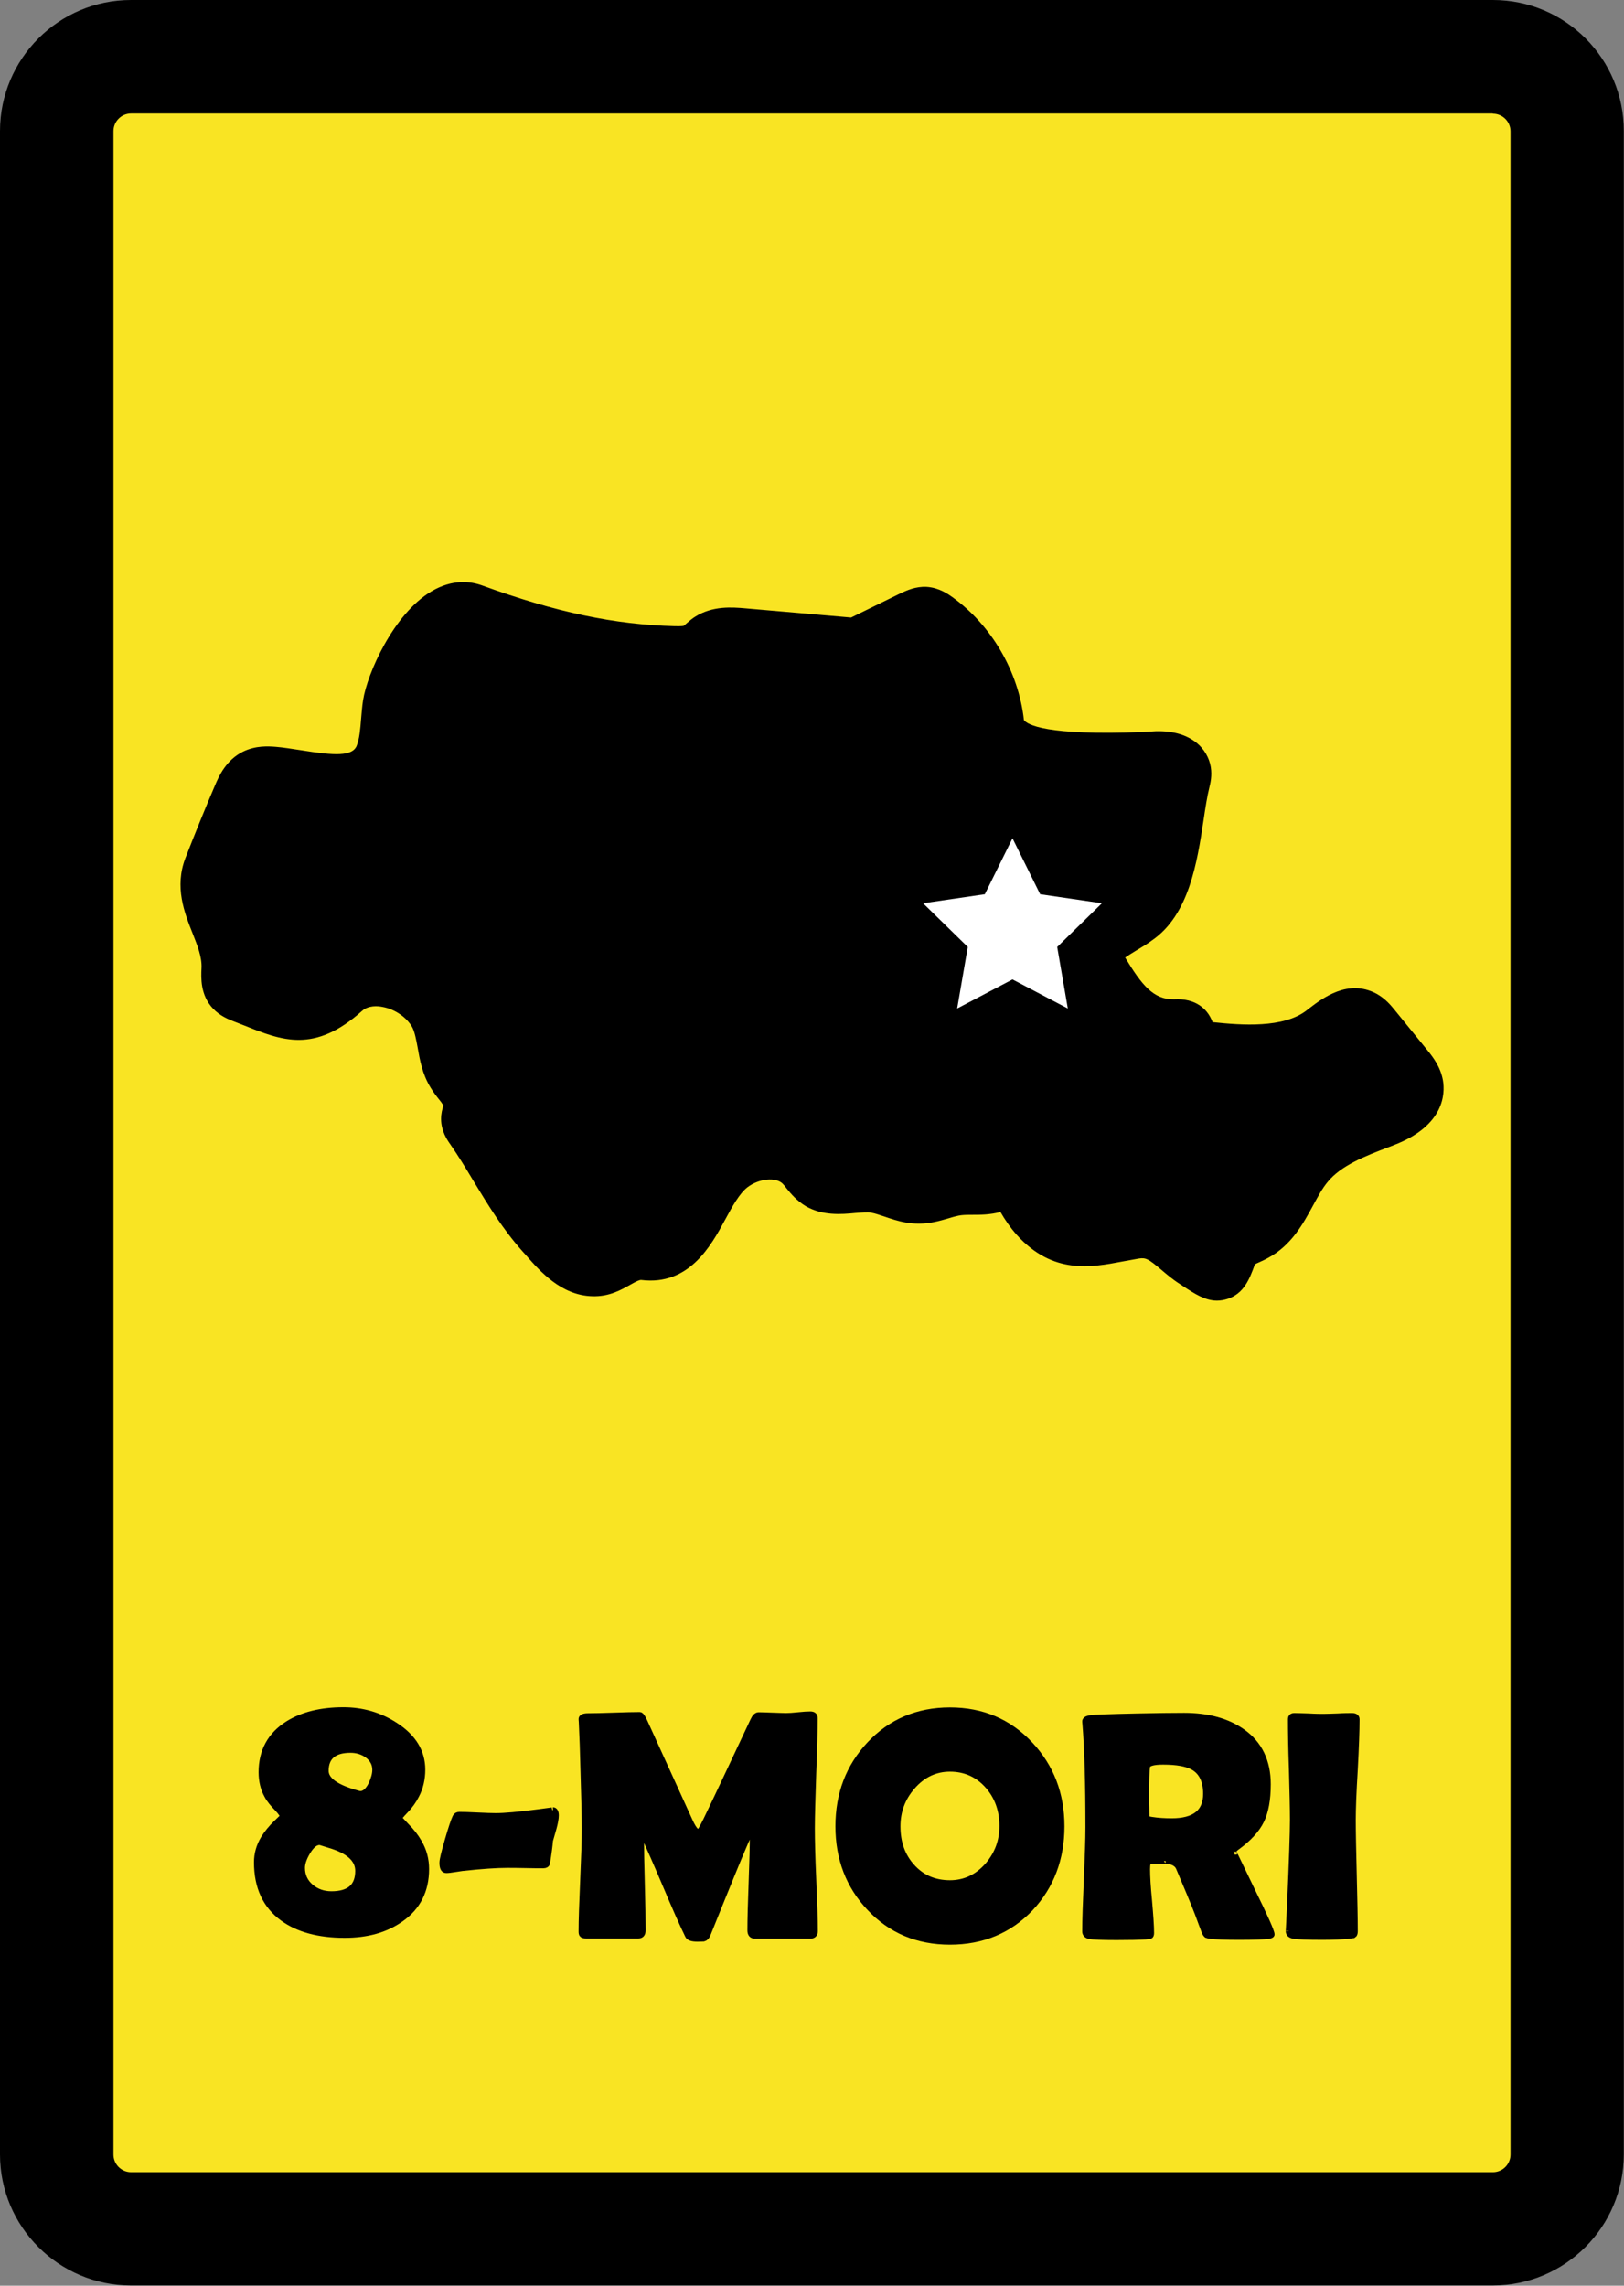 <?xml version="1.0" encoding="utf-8"?>
<!-- Generator: Adobe Illustrator 27.5.0, SVG Export Plug-In . SVG Version: 6.00 Build 0)  -->
<svg version="1.1" id="レイヤー_1" xmlns="http://www.w3.org/2000/svg" xmlns:xlink="http://www.w3.org/1999/xlink" x="0px"
	 y="0px" viewBox="0 0 81 114" style="enable-background:new 0 0 81 114;" xml:space="preserve">
<rect x="0" y="0" width="81" height="114" fill="#808080" stroke="none"/>
<style type="text/css">
	.st0{fill:#F9E423;}
	.st1{stroke:#000000;stroke-width:0.283;stroke-miterlimit:10;}
	.st2{fill:#FFFFFF;}
</style>
<g>
	<path class="st0" d="M6.54,111.17c-2.04,0-3.71-1.66-3.71-3.71V6.54c0-2.05,1.66-3.71,3.71-3.71h67.91c2.04,0,3.71,1.66,3.71,3.71
		v100.91c0,2.04-1.66,3.71-3.71,3.71L6.54,111.17L6.54,111.17z"/>
	<path d="M74.46,5.67c0.48,0,0.88,0.39,0.88,0.88v100.91c0,0.48-0.39,0.88-0.88,0.88H6.54c-0.48,0-0.88-0.39-0.88-0.88V6.54
		c0-0.48,0.39-0.88,0.88-0.88h67.92 M74.46,0H6.54C2.93,0,0,2.93,0,6.54v100.91c0,3.61,2.93,6.54,6.54,6.54h67.91
		c3.61,0,6.54-2.93,6.54-6.54V6.54C81,2.93,78.07,0,74.46,0L74.46,0z"/>
</g>
<g>
	<path class="st1" d="M21.26,93.22c0,1.07-0.42,1.91-1.27,2.5c-0.75,0.53-1.68,0.79-2.8,0.79c-1.29,0-2.32-0.28-3.08-0.83
		c-0.87-0.63-1.3-1.56-1.3-2.8c0-0.41,0.11-0.81,0.34-1.19c0.16-0.26,0.37-0.52,0.63-0.77l0.33-0.32c0-0.06-0.09-0.19-0.27-0.39
		c-0.23-0.23-0.41-0.45-0.52-0.66c-0.19-0.34-0.28-0.73-0.28-1.16c0-1.05,0.44-1.86,1.31-2.41c0.73-0.46,1.66-0.69,2.78-0.69
		c0.94,0,1.81,0.25,2.59,0.76c0.9,0.58,1.35,1.32,1.35,2.21c0,0.47-0.1,0.91-0.31,1.3c-0.13,0.26-0.31,0.51-0.55,0.76
		c-0.2,0.21-0.3,0.33-0.3,0.36c0,0.01,0.12,0.13,0.34,0.37c0.28,0.28,0.49,0.55,0.65,0.83C21.15,92.31,21.26,92.75,21.26,93.22z
		 M17.86,93.31c0-0.57-0.47-1-1.42-1.28c-0.31-0.1-0.48-0.15-0.5-0.15c-0.21,0-0.4,0.16-0.6,0.49c-0.18,0.3-0.27,0.57-0.27,0.79
		c0,0.39,0.15,0.71,0.45,0.96c0.28,0.23,0.61,0.35,1.01,0.35C17.42,94.47,17.86,94.09,17.86,93.31z M18.71,88.27
		c0-0.3-0.13-0.54-0.4-0.74c-0.25-0.17-0.52-0.25-0.83-0.25c-0.82,0-1.23,0.35-1.23,1.04c0,0.46,0.52,0.83,1.57,1.12
		c0.07,0.02,0.12,0.03,0.16,0.03c0.19,0,0.37-0.15,0.53-0.46C18.64,88.73,18.71,88.49,18.71,88.27z"/>
	<path class="st1" d="M27.73,90.54c0,0.16-0.04,0.37-0.11,0.63c-0.06,0.21-0.12,0.42-0.18,0.63c-0.02,0.26-0.07,0.64-0.15,1.13
		c-0.02,0.07-0.08,0.11-0.19,0.11c-0.2,0-0.5,0-0.89-0.01c-0.4-0.01-0.7-0.01-0.9-0.01c-0.55,0-1.28,0.05-2.2,0.15
		c-0.05,0-0.19,0.03-0.42,0.06c-0.18,0.03-0.33,0.05-0.43,0.05c-0.14,0-0.2-0.13-0.2-0.38c0-0.14,0.09-0.51,0.27-1.13
		c0.17-0.59,0.3-0.97,0.38-1.14c0.04-0.08,0.1-0.12,0.2-0.12c0.2,0,0.51,0.01,0.91,0.03c0.41,0.02,0.71,0.03,0.91,0.03
		c0.43,0,1.13-0.06,2.12-0.19c0.52-0.07,0.76-0.1,0.73-0.1C27.67,90.28,27.73,90.37,27.73,90.54z"/>
	<path class="st1" d="M40.65,96.31c0,0.16-0.08,0.24-0.23,0.24h-2.77c-0.15,0-0.23-0.09-0.23-0.27c0-0.53,0.02-1.32,0.06-2.37
		s0.06-1.84,0.06-2.37c0-0.15-0.02-0.23-0.07-0.24c-0.06,0.03-0.41,0.84-1.05,2.41c-0.38,0.93-0.75,1.85-1.12,2.77
		c-0.05,0.12-0.12,0.19-0.2,0.21c-0.03,0-0.13,0.01-0.31,0.01c-0.27,0-0.43-0.05-0.48-0.16c-0.28-0.57-0.65-1.41-1.11-2.5
		c-0.49-1.16-0.86-1.99-1.1-2.51c-0.01-0.03-0.04-0.05-0.07-0.09c-0.04,0.05-0.05,0.12-0.05,0.23c0,0.51,0.01,1.28,0.04,2.3
		c0.03,1.02,0.04,1.79,0.04,2.3c0,0.18-0.07,0.27-0.22,0.27h-2.61c-0.11,0-0.17-0.02-0.19-0.05C29.01,96.47,29,96.41,29,96.33
		c0-0.57,0.03-1.42,0.08-2.56s0.08-1.99,0.08-2.56c0-0.6-0.03-1.74-0.08-3.4c-0.01-0.43-0.03-1.08-0.07-1.93L29,85.75
		c-0.01-0.1,0.1-0.16,0.33-0.16c0.29,0,0.71-0.01,1.29-0.03c0.57-0.02,1-0.03,1.29-0.03c0.06,0,0.14,0.11,0.24,0.33l2.28,5.01
		c0.16,0.34,0.3,0.51,0.41,0.51c0.06,0,0.18-0.2,0.37-0.59c0.53-1.09,1.3-2.74,2.34-4.95c0.09-0.2,0.18-0.3,0.29-0.3
		c0.15,0,0.38,0.01,0.68,0.02s0.54,0.02,0.69,0.02c0.13,0,0.33-0.01,0.6-0.04c0.27-0.03,0.47-0.04,0.6-0.04
		c0.16,0,0.23,0.06,0.23,0.19c0,0.61-0.02,1.53-0.07,2.75c-0.04,1.22-0.07,2.14-0.07,2.75c0,0.57,0.02,1.42,0.07,2.55
		C40.62,94.9,40.65,95.75,40.65,96.31z"/>
	<path class="st1" d="M52.95,91.09c0,1.62-0.52,2.99-1.55,4.09c-1.06,1.11-2.4,1.67-4.02,1.67c-1.61,0-2.95-0.56-4.01-1.69
		c-1.04-1.1-1.56-2.46-1.56-4.07c0-1.62,0.52-2.98,1.56-4.09c1.06-1.13,2.4-1.7,4.01-1.7c1.6,0,2.93,0.56,4,1.7
		C52.43,88.12,52.95,89.48,52.95,91.09z M49.99,91.07c0-0.78-0.24-1.45-0.71-1.99c-0.5-0.57-1.13-0.86-1.9-0.86
		c-0.73,0-1.36,0.3-1.87,0.89c-0.5,0.57-0.74,1.23-0.74,1.98c0,0.8,0.23,1.46,0.7,1.99c0.49,0.56,1.13,0.84,1.91,0.84
		c0.73,0,1.36-0.29,1.88-0.88C49.75,92.47,49.99,91.82,49.99,91.07z"/>
	<path class="st1" d="M63.43,96.48c0,0.04-0.05,0.06-0.16,0.08c-0.2,0.03-0.7,0.05-1.49,0.05c-0.68,0-1.15-0.02-1.39-0.05
		c-0.12-0.02-0.18-0.03-0.2-0.04c-0.03-0.02-0.07-0.07-0.11-0.16c-0.08-0.2-0.19-0.51-0.34-0.91c-0.2-0.52-0.52-1.29-0.95-2.3
		c-0.09-0.2-0.31-0.32-0.65-0.34c0.16,0.01-0.11,0.02-0.8,0.02c-0.08,0-0.12,0.13-0.12,0.4c0,0.35,0.03,0.88,0.1,1.59
		c0.06,0.7,0.1,1.23,0.1,1.59c0,0.09-0.02,0.14-0.07,0.16c-0.07,0-0.15,0.01-0.22,0.02c-0.31,0.02-0.79,0.03-1.44,0.03
		c-0.75,0-1.19-0.02-1.34-0.05c-0.15-0.03-0.23-0.11-0.23-0.24c0-0.57,0.03-1.44,0.08-2.59s0.08-2.02,0.08-2.6
		c0-2.2-0.05-3.92-0.15-5.16l-0.01-0.11c-0.01-0.09,0.08-0.15,0.25-0.18s0.96-0.06,2.39-0.09c0.96-0.02,1.73-0.03,2.3-0.03
		c1.19,0,2.16,0.27,2.91,0.8c0.85,0.6,1.27,1.48,1.27,2.62c0,0.76-0.11,1.37-0.33,1.82s-0.62,0.89-1.21,1.32
		c-0.12,0.08-0.18,0.16-0.18,0.23c0-0.01,0.32,0.65,0.95,1.96C63.11,95.62,63.43,96.34,63.43,96.48z M60.15,89.47
		c0-0.64-0.21-1.08-0.62-1.32c-0.32-0.19-0.83-0.28-1.52-0.28c-0.5,0-0.76,0.08-0.79,0.23c-0.03,0.18-0.05,0.69-0.05,1.53
		c0,0.12,0,0.3,0.01,0.53c0,0.23,0.01,0.41,0.01,0.52c0,0.03,0.08,0.05,0.25,0.08c0.32,0.05,0.65,0.07,1,0.07
		C59.58,90.83,60.15,90.38,60.15,89.47z"/>
	<path class="st1" d="M67.48,90.78c0,0.61,0.02,1.54,0.05,2.77s0.05,2.16,0.05,2.77c0,0.1-0.02,0.17-0.07,0.2
		c-0.01,0-0.08,0.02-0.2,0.03c-0.34,0.04-0.79,0.06-1.36,0.06c-0.76,0-1.25-0.02-1.45-0.06c-0.15-0.03-0.23-0.11-0.23-0.24
		c0,0.08,0.02-0.38,0.07-1.38c0.09-2.11,0.14-3.5,0.14-4.16c0-0.56-0.02-1.39-0.05-2.51c-0.04-1.12-0.05-1.95-0.05-2.51
		c0-0.12,0.06-0.17,0.18-0.17c0.16,0,0.4,0.01,0.73,0.02c0.32,0.02,0.57,0.02,0.73,0.02s0.4-0.01,0.71-0.02
		c0.31-0.02,0.55-0.02,0.71-0.02c0.15,0,0.23,0.06,0.23,0.17c0,0.56-0.03,1.39-0.09,2.51C67.51,89.39,67.48,90.23,67.48,90.78z"/>
</g>
<path d="M71.97,53.89c-0.12-0.69-0.52-1.19-0.76-1.49l-1.66-2.04c-0.18-0.22-0.46-0.56-0.9-0.8c-1.41-0.75-2.68,0.22-3.36,0.74
	l-0.14,0.11c-1.15,0.87-3.19,0.73-4.67,0.57c-0.02-0.05-0.04-0.11-0.07-0.16c-0.22-0.47-0.74-1.04-1.86-0.98
	c-1.01,0.02-1.6-0.7-2.43-2.08c0.15-0.11,0.34-0.22,0.53-0.34c0.27-0.16,0.57-0.34,0.81-0.52c1.85-1.27,2.25-3.89,2.57-6
	c0.09-0.61,0.18-1.19,0.29-1.63c0.05-0.21,0.14-0.57,0.07-1.01c-0.15-0.9-0.96-1.84-2.75-1.79L57,36.51
	c-4.84,0.19-5.77-0.37-5.93-0.6c-0.27-2.41-1.6-4.71-3.57-6.13c-0.2-0.14-0.65-0.47-1.28-0.51c-0.56-0.03-1.01,0.19-1.26,0.3
	l-2.51,1.23l-5.3-0.46c-0.6-0.05-1.6-0.14-2.48,0.42c-0.16,0.1-0.31,0.23-0.46,0.36c-0.04,0.04-0.08,0.08-0.1,0.09
	c-0.09,0.03-0.37,0.02-0.46,0.02c-2.98-0.07-5.95-0.7-9.6-2.03c-0.58-0.21-1.48-0.33-2.54,0.3c-1.88,1.12-3.19,4.08-3.4,5.42
	c-0.05,0.31-0.07,0.63-0.1,0.95c-0.04,0.5-0.08,0.98-0.22,1.33c-0.22,0.53-1.1,0.49-2.77,0.22c-0.46-0.07-0.89-0.14-1.26-0.17
	s-0.99-0.07-1.62,0.23c-0.87,0.42-1.23,1.25-1.42,1.7c-0.51,1.19-1,2.41-1.47,3.61c-0.56,1.45-0.05,2.74,0.36,3.77
	c0.24,0.61,0.47,1.18,0.44,1.73c-0.02,0.46-0.07,1.33,0.57,2.01c0.35,0.37,0.76,0.53,0.98,0.62l0.59,0.23
	c1.87,0.75,3.49,1.4,5.87-0.73c0.31-0.28,0.77-0.25,1.01-0.2c0.63,0.11,1.23,0.53,1.5,1.03c0.12,0.24,0.19,0.61,0.26,0.99
	c0.11,0.62,0.23,1.33,0.65,2.01c0.12,0.2,0.27,0.4,0.43,0.6c0.07,0.08,0.15,0.2,0.21,0.29c-0.06,0.17-0.12,0.4-0.12,0.68
	c0.01,0.6,0.3,1.03,0.45,1.24c0.41,0.59,0.78,1.2,1.17,1.85c0.71,1.17,1.45,2.39,2.43,3.49l0.18,0.2c0.7,0.8,1.76,2.01,3.31,2.05
	c0.86,0.03,1.46-0.33,1.91-0.58c0.3-0.17,0.45-0.24,0.54-0.23c2.37,0.29,3.47-1.69,4.18-3.01c0.35-0.65,0.72-1.32,1.12-1.62
	c0.57-0.43,1.41-0.51,1.75-0.17c0.07,0.07,0.13,0.15,0.19,0.23c0.21,0.26,0.51,0.62,0.96,0.89c0.84,0.48,1.75,0.41,2.48,0.34
	c0.27-0.02,0.61-0.05,0.76-0.02c0.23,0.04,0.44,0.12,0.69,0.2c0.62,0.21,1.4,0.49,2.48,0.27c0.25-0.05,0.49-0.12,0.73-0.19
	c0.23-0.07,0.45-0.13,0.62-0.15c0.18-0.02,0.36-0.02,0.54-0.02c0.4,0,0.89,0,1.41-0.14c0.23,0.4,0.5,0.79,0.83,1.16
	c1.79,1.97,3.71,1.6,5.25,1.31c0.27-0.05,0.54-0.1,0.83-0.15c0.34-0.05,0.47,0.02,1.1,0.55c0.26,0.22,0.56,0.48,0.92,0.71l0.18,0.12
	c0.58,0.38,1.1,0.72,1.69,0.72c0.17,0,0.35-0.03,0.54-0.09c0.78-0.27,1.06-0.91,1.35-1.72c0.07-0.04,0.16-0.08,0.23-0.11
	c0.14-0.06,0.28-0.13,0.41-0.2c1.18-0.63,1.76-1.7,2.27-2.64c0.24-0.44,0.46-0.85,0.72-1.16c0.67-0.82,1.84-1.28,3.08-1.75
	l0.23-0.09C72.05,56.14,72.08,54.54,71.97,53.89z"/>
<polygon class="st2" points="50.5,41.81 51.88,44.6 54.96,45.05 52.73,47.23 53.26,50.3 50.5,48.85 47.74,50.3 48.27,47.23 
	46.04,45.05 49.12,44.6 "/>
</svg>
